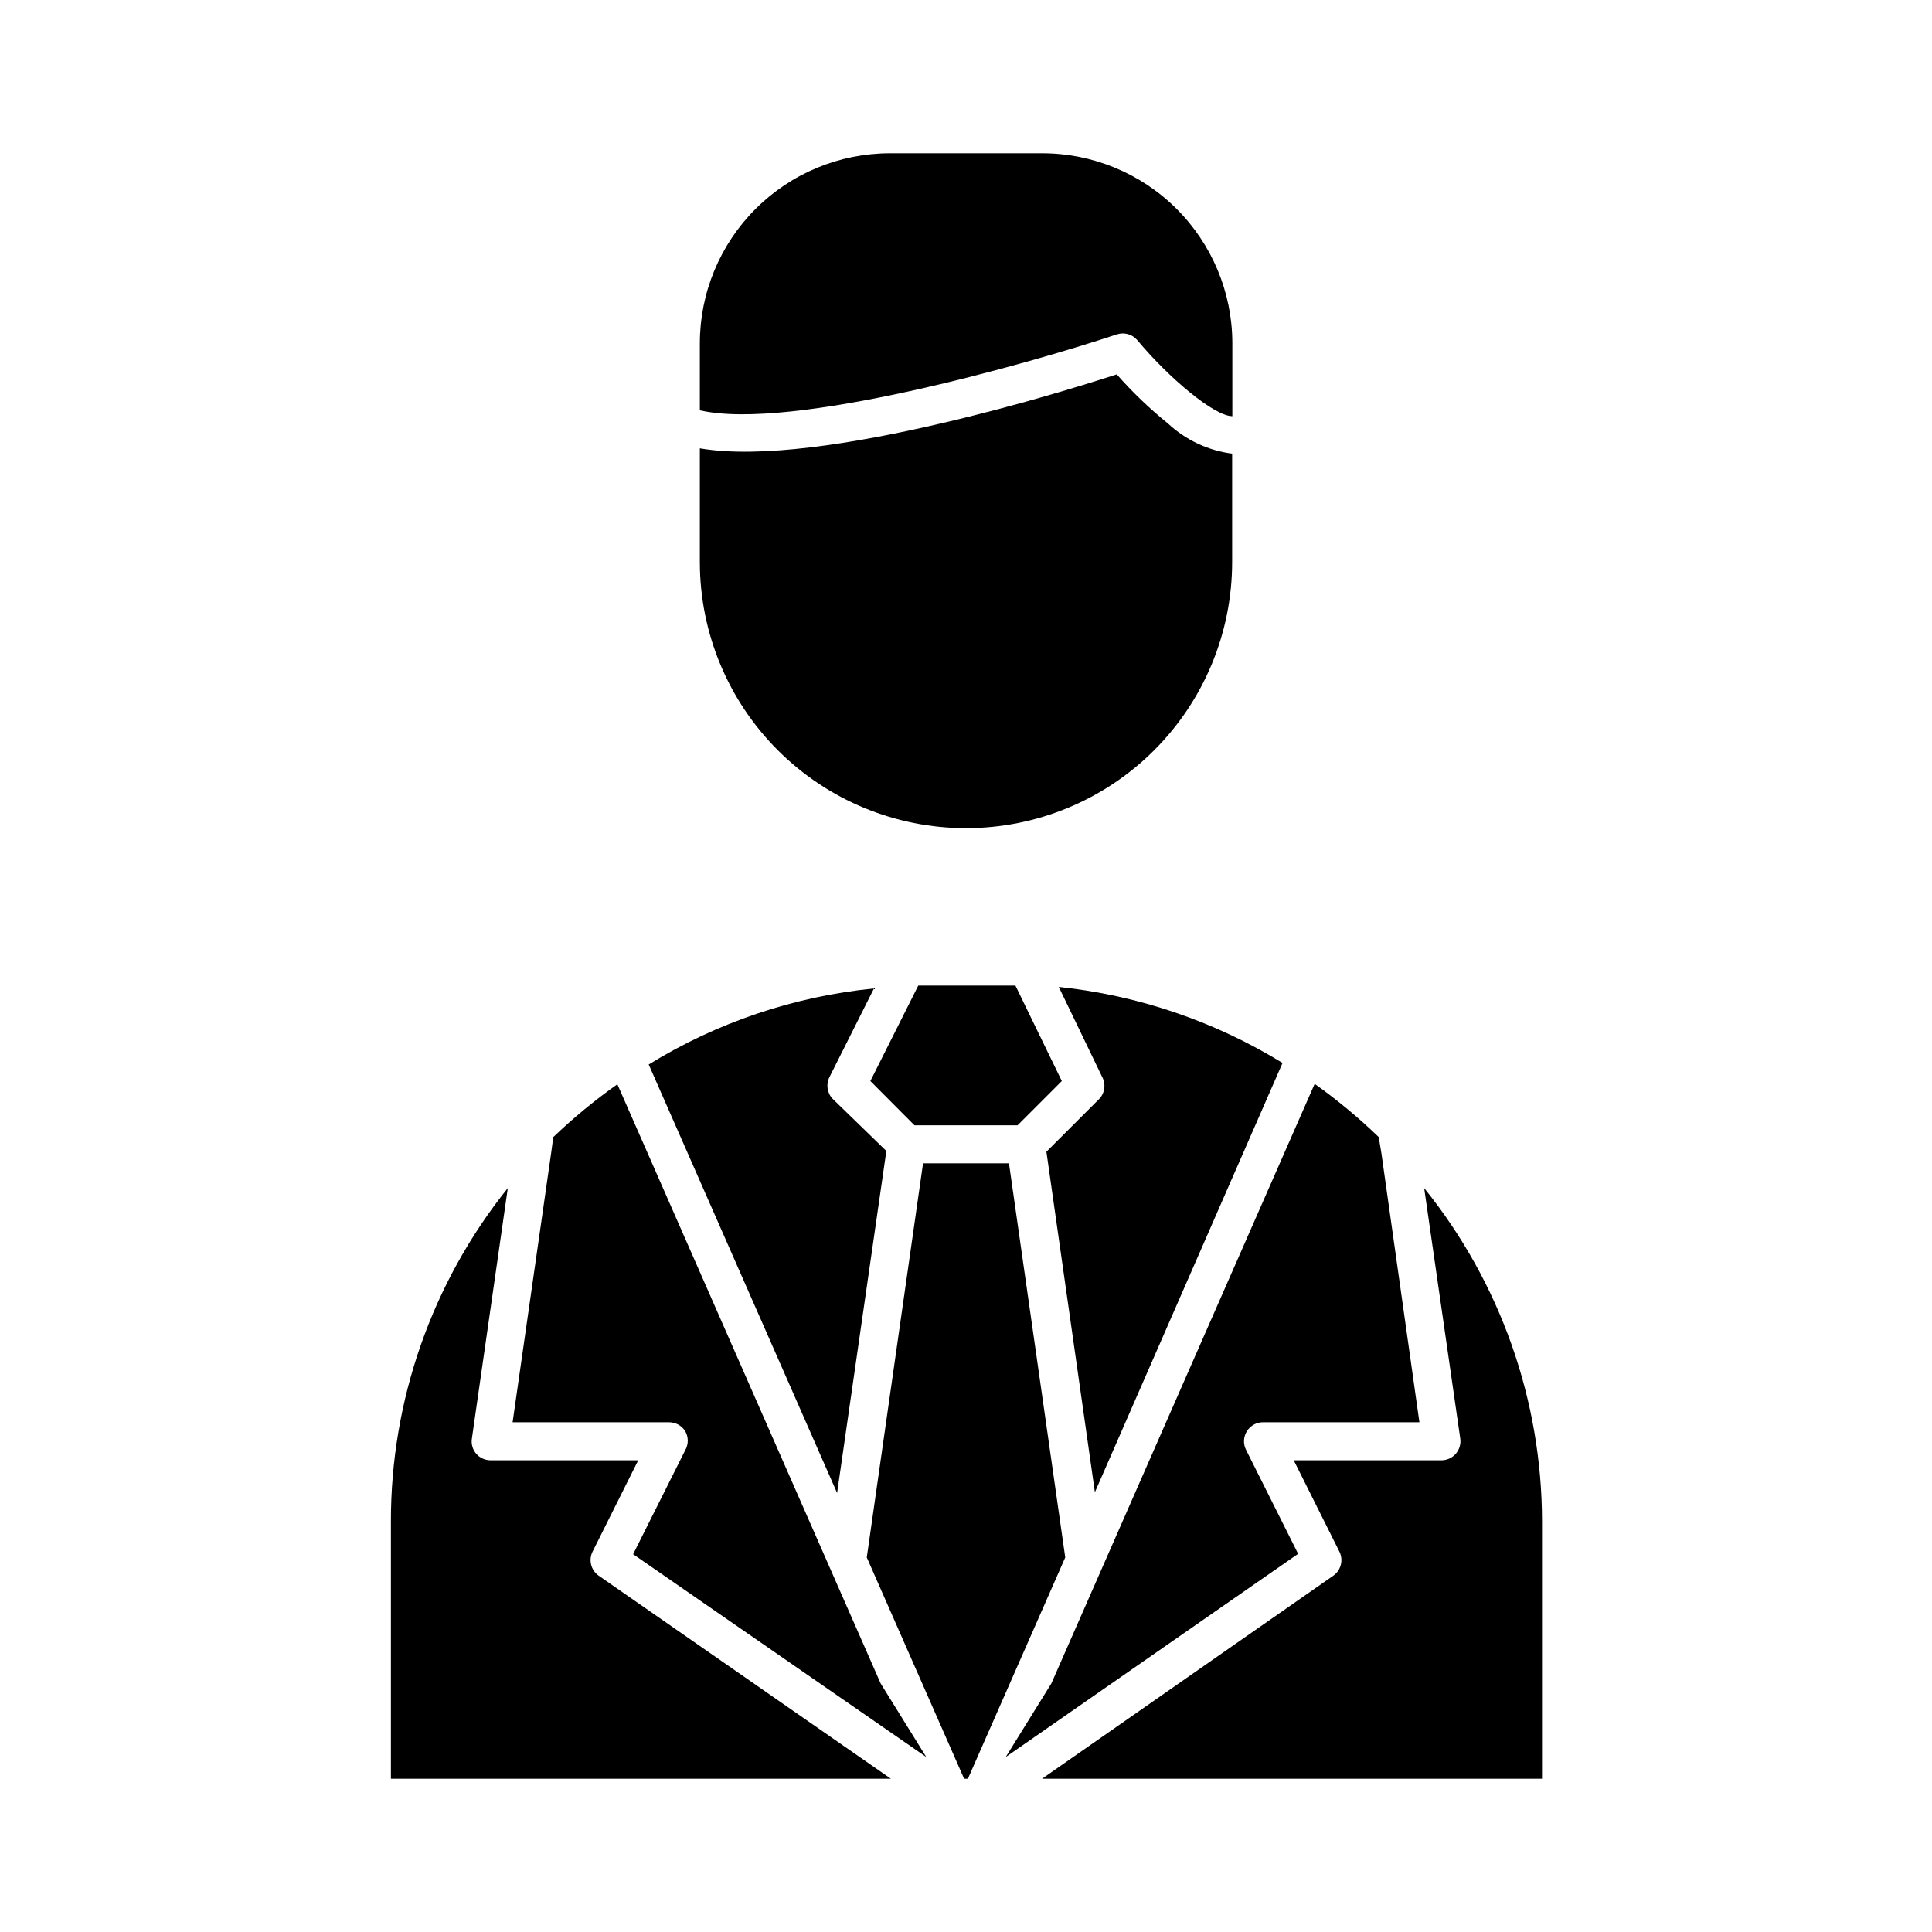 <?xml version="1.0" encoding="UTF-8"?>
<!-- Uploaded to: ICON Repo, www.svgrepo.com, Generator: ICON Repo Mixer Tools -->
<svg fill="#000000" width="800px" height="800px" version="1.1" viewBox="144 144 512 512" xmlns="http://www.w3.org/2000/svg">
 <g>
  <path d="m400 363.47c18.707 0 36.645-7.43 49.875-20.66 13.227-13.227 20.656-31.168 20.656-49.875v-28.719 0.004c-6.352-0.816-12.289-3.602-16.977-7.961-4.898-3.957-9.449-8.32-13.605-13.047-7.91 2.57-26.348 8.312-46.805 13.047-22.672 5.289-47.711 9.32-63.68 6.551v30.23-0.004c0.027 18.691 7.469 36.605 20.695 49.809 13.223 13.207 31.148 20.625 49.84 20.625z"/>
  <path d="m439.95 232.63c1.953-0.656 4.109-0.059 5.441 1.512 8.414 10.078 20.402 20.152 25.191 20.152v-19.547c-0.066-13.32-5.402-26.07-14.844-35.465-9.441-9.391-22.219-14.664-35.535-14.664h-40.355c-13.363 0-26.18 5.309-35.625 14.754-9.449 9.449-14.758 22.266-14.758 35.625v17.734c24.082 5.594 87.16-12.344 110.48-20.102z"/>
  <path d="m302.66 561.57c-2.055-1.434-2.742-4.16-1.613-6.398l12.09-24.184h-39.094c-1.465 0.012-2.863-0.613-3.828-1.711-0.957-1.113-1.379-2.582-1.16-4.031l9.523-66.402c-20.102 25.082-31.031 56.277-30.984 88.418v68.117h132.5z"/>
  <path d="m399.5 615.38h1.008l25.793-58.645-14.914-104.44h-22.77l-14.914 104.44z"/>
  <path d="m378.89 449.02-14.16-13.754c-1.531-1.547-1.898-3.906-0.906-5.844l11.789-23.477c-21.168 2.106-41.586 8.996-59.699 20.152l49.926 113.56z"/>
  <path d="m529.78 529.28c-0.969 1.098-2.367 1.723-3.832 1.711h-39.094l12.09 24.184c1.129 2.238 0.441 4.965-1.609 6.398l-77.184 53.809h132.5v-68.117c-0.023-32.172-11.047-63.371-31.234-88.418l9.57 66.402c0.203 1.453-0.238 2.926-1.207 4.031z"/>
  <path d="m436.02 429.27c1.109 1.945 0.801 4.387-0.754 5.996l-13.957 13.957 12.848 90.23 49.727-113.76c-18.016-11.055-38.277-17.941-59.297-20.152z"/>
  <path d="m425.39 430.48-12.293-25.293h-25.746l-12.695 25.293 11.688 11.738h27.309z"/>
  <path d="m325.59 523.28c0.898 1.559 0.898 3.481 0 5.039l-13.805 27.559 77.688 53.754-12.09-19.496-69.777-158.8c-6.004 4.238-11.676 8.922-16.98 14.004l-0.555 4.133-10.227 71.441h41.465c1.738-0.004 3.359 0.891 4.281 2.367z"/>
  <path d="m410.53 609.63 77.488-53.855-13.805-27.559c-0.793-1.566-0.707-3.434 0.219-4.926 0.926-1.492 2.559-2.391 4.312-2.379h41.414l-10.078-71.34-0.703-4.234c-5.297-5.117-10.973-9.832-16.977-14.105l-69.777 158.9z"/>
 </g>
</svg>